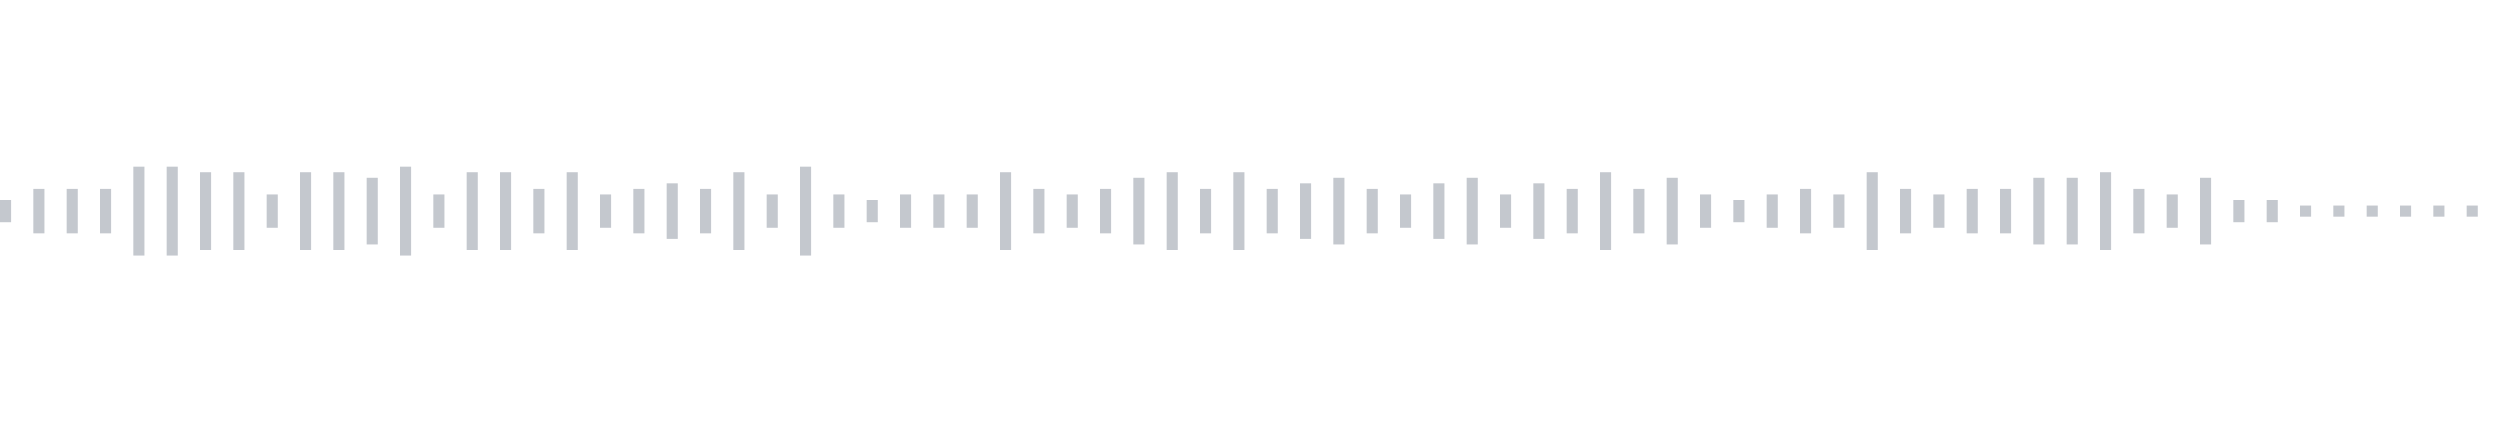 <svg xmlns="http://www.w3.org/2000/svg" xmlns:xlink="http://www.w3/org/1999/xlink" viewBox="0 0 225 38" preserveAspectRatio="none" width="100%" height="100%" fill="#C4C8CE"><g id="waveform-5118f09b-cf51-46ee-a1ab-98b599712b38"><rect x="0" y="18.0" width="1" height="2"/><rect x="3" y="17.0" width="1" height="4"/><rect x="6" y="17.0" width="1" height="4"/><rect x="9" y="17.0" width="1" height="4"/><rect x="12" y="15.0" width="1" height="8"/><rect x="15" y="15.0" width="1" height="8"/><rect x="18" y="15.5" width="1" height="7"/><rect x="21" y="15.5" width="1" height="7"/><rect x="24" y="17.5" width="1" height="3"/><rect x="27" y="15.5" width="1" height="7"/><rect x="30" y="15.5" width="1" height="7"/><rect x="33" y="16.0" width="1" height="6"/><rect x="36" y="15.0" width="1" height="8"/><rect x="39" y="17.5" width="1" height="3"/><rect x="42" y="15.5" width="1" height="7"/><rect x="45" y="15.5" width="1" height="7"/><rect x="48" y="17.0" width="1" height="4"/><rect x="51" y="15.5" width="1" height="7"/><rect x="54" y="17.5" width="1" height="3"/><rect x="57" y="17.0" width="1" height="4"/><rect x="60" y="16.5" width="1" height="5"/><rect x="63" y="17.0" width="1" height="4"/><rect x="66" y="15.5" width="1" height="7"/><rect x="69" y="17.5" width="1" height="3"/><rect x="72" y="15.0" width="1" height="8"/><rect x="75" y="17.5" width="1" height="3"/><rect x="78" y="18.0" width="1" height="2"/><rect x="81" y="17.5" width="1" height="3"/><rect x="84" y="17.5" width="1" height="3"/><rect x="87" y="17.5" width="1" height="3"/><rect x="90" y="15.5" width="1" height="7"/><rect x="93" y="17.0" width="1" height="4"/><rect x="96" y="17.5" width="1" height="3"/><rect x="99" y="17.0" width="1" height="4"/><rect x="102" y="16.0" width="1" height="6"/><rect x="105" y="15.5" width="1" height="7"/><rect x="108" y="17.0" width="1" height="4"/><rect x="111" y="15.5" width="1" height="7"/><rect x="114" y="17.0" width="1" height="4"/><rect x="117" y="16.5" width="1" height="5"/><rect x="120" y="16.0" width="1" height="6"/><rect x="123" y="17.0" width="1" height="4"/><rect x="126" y="17.5" width="1" height="3"/><rect x="129" y="16.5" width="1" height="5"/><rect x="132" y="16.0" width="1" height="6"/><rect x="135" y="17.5" width="1" height="3"/><rect x="138" y="16.5" width="1" height="5"/><rect x="141" y="17.0" width="1" height="4"/><rect x="144" y="15.5" width="1" height="7"/><rect x="147" y="17.0" width="1" height="4"/><rect x="150" y="16.0" width="1" height="6"/><rect x="153" y="17.5" width="1" height="3"/><rect x="156" y="18.0" width="1" height="2"/><rect x="159" y="17.5" width="1" height="3"/><rect x="162" y="17.0" width="1" height="4"/><rect x="165" y="17.5" width="1" height="3"/><rect x="168" y="15.5" width="1" height="7"/><rect x="171" y="17.0" width="1" height="4"/><rect x="174" y="17.5" width="1" height="3"/><rect x="177" y="17.0" width="1" height="4"/><rect x="180" y="17.0" width="1" height="4"/><rect x="183" y="16.0" width="1" height="6"/><rect x="186" y="16.0" width="1" height="6"/><rect x="189" y="15.5" width="1" height="7"/><rect x="192" y="17.0" width="1" height="4"/><rect x="195" y="17.5" width="1" height="3"/><rect x="198" y="16.0" width="1" height="6"/><rect x="201" y="18.0" width="1" height="2"/><rect x="204" y="18.0" width="1" height="2"/><rect x="207" y="18.5" width="1" height="1"/><rect x="210" y="18.5" width="1" height="1"/><rect x="213" y="18.5" width="1" height="1"/><rect x="216" y="18.5" width="1" height="1"/><rect x="219" y="18.5" width="1" height="1"/><rect x="222" y="18.5" width="1" height="1"/></g></svg>
